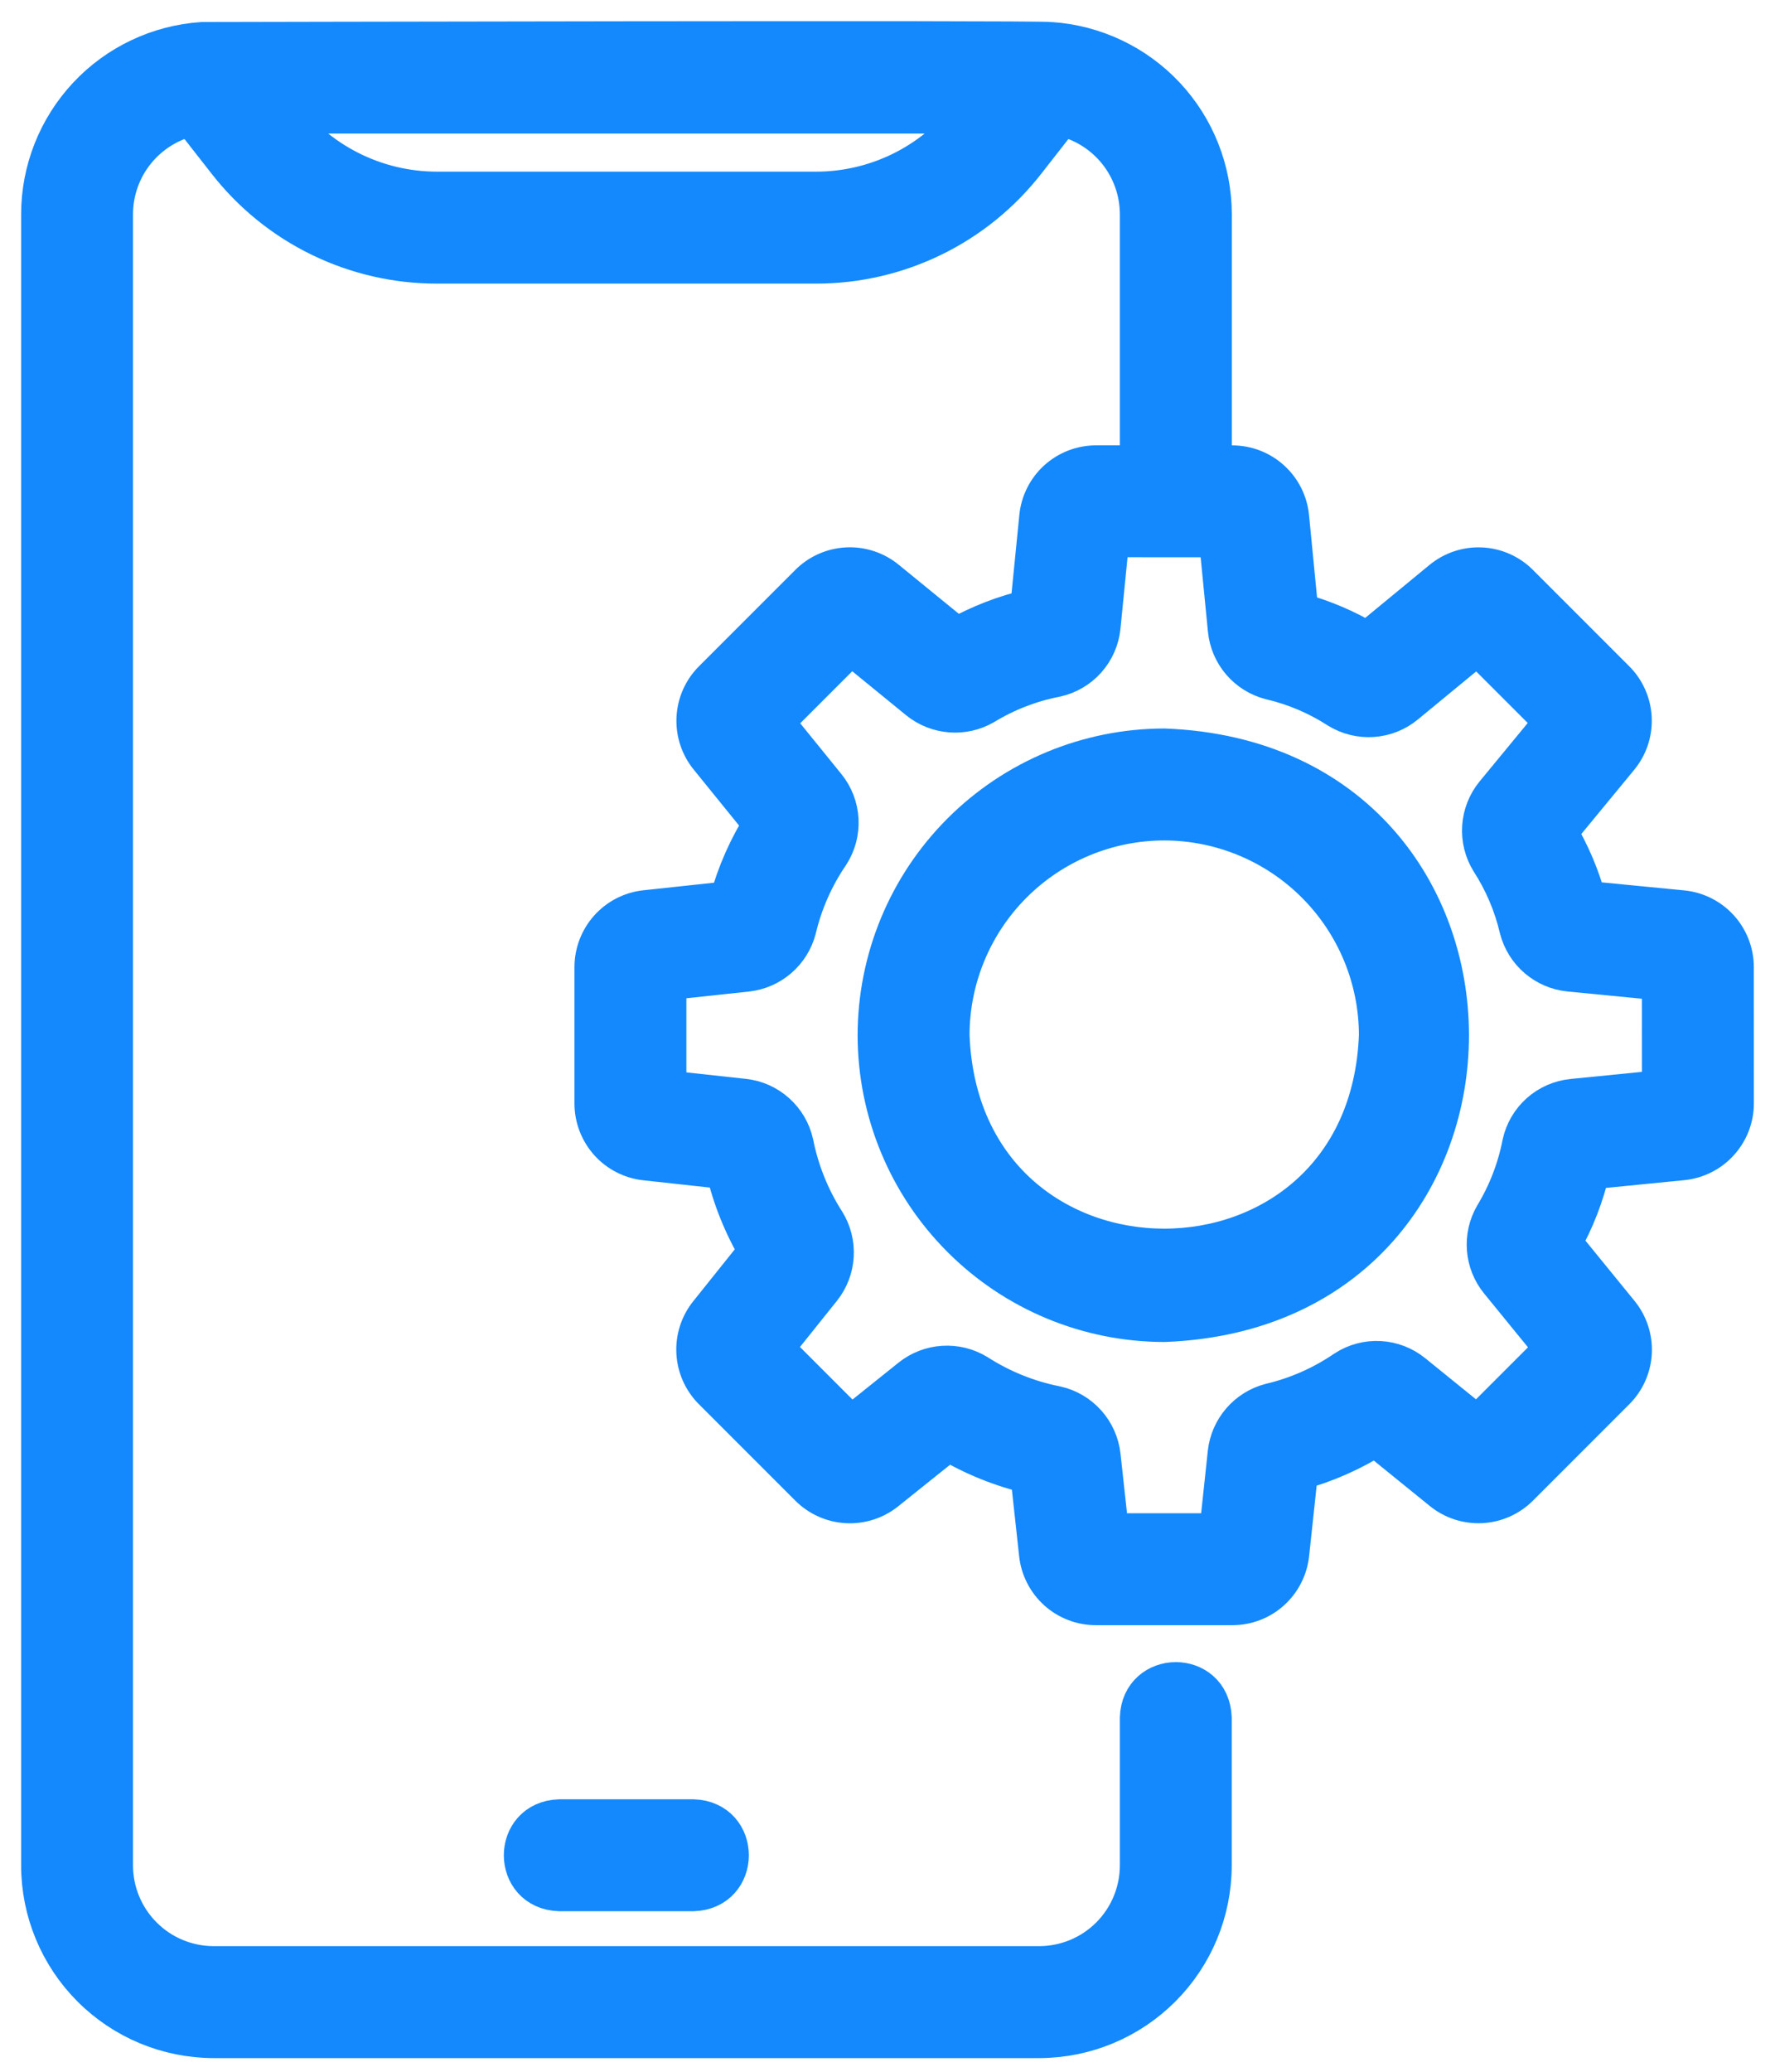 <svg width="42" height="49" viewBox="0 0 42 49" fill="none" xmlns="http://www.w3.org/2000/svg">
<path d="M24.863 1.021C24.584 0.974 5.065 1.021 4.784 1.021C3.758 1.091 2.797 1.547 2.095 2.298C1.393 3.049 1.001 4.038 1 5.066V44.121C1.001 45.196 1.429 46.227 2.189 46.987C2.95 47.748 3.98 48.175 5.056 48.177H24.59C25.665 48.175 26.696 47.748 27.456 46.987C28.217 46.227 28.644 45.196 28.645 44.121V40.628C28.606 39.532 27.031 39.546 26.998 40.628V44.121C26.997 44.76 26.743 45.372 26.292 45.823C25.84 46.275 25.228 46.528 24.59 46.529H5.056C4.417 46.528 3.805 46.275 3.354 45.823C2.902 45.372 2.648 44.76 2.647 44.121V5.066C2.648 4.516 2.837 3.982 3.183 3.554C3.529 3.126 4.011 2.829 4.549 2.712L5.392 3.789C5.979 4.545 6.731 5.156 7.591 5.575C8.451 5.994 9.395 6.211 10.352 6.208H19.294C20.25 6.211 21.195 5.994 22.055 5.575C22.915 5.156 23.667 4.545 24.254 3.789L25.096 2.712C25.634 2.829 26.116 3.126 26.462 3.554C26.808 3.982 26.997 4.516 26.998 5.066V11.033H25.939C25.609 11.032 25.291 11.154 25.046 11.375C24.802 11.597 24.648 11.902 24.617 12.23L24.398 14.431C23.779 14.572 23.183 14.803 22.631 15.116L20.95 13.745C20.695 13.536 20.371 13.429 20.042 13.446C19.713 13.463 19.402 13.601 19.17 13.835L16.895 16.11C16.662 16.341 16.524 16.652 16.507 16.98C16.49 17.309 16.595 17.632 16.803 17.887L18.096 19.482C17.732 20.056 17.456 20.683 17.278 21.339L15.281 21.553C14.954 21.587 14.652 21.742 14.433 21.986C14.214 22.23 14.093 22.547 14.093 22.875V26.098C14.093 26.426 14.214 26.742 14.432 26.986C14.651 27.23 14.953 27.384 15.278 27.419L17.194 27.628C17.354 28.322 17.622 28.986 17.988 29.597L16.794 31.088C16.589 31.343 16.486 31.665 16.504 31.992C16.522 32.319 16.66 32.628 16.892 32.859L19.171 35.138C19.402 35.369 19.711 35.508 20.038 35.526C20.365 35.544 20.687 35.44 20.942 35.235L22.433 34.041C23.044 34.407 23.709 34.675 24.403 34.836L24.612 36.753C24.647 37.079 24.802 37.38 25.045 37.599C25.289 37.818 25.606 37.939 25.933 37.938H29.157C29.485 37.939 29.802 37.818 30.046 37.599C30.29 37.379 30.444 37.077 30.479 36.751L30.693 34.754C31.35 34.577 31.976 34.301 32.55 33.936L34.145 35.229C34.4 35.437 34.723 35.542 35.052 35.525C35.38 35.508 35.69 35.369 35.922 35.136L38.197 32.861C38.43 32.629 38.569 32.318 38.586 31.989C38.602 31.66 38.496 31.337 38.287 31.082L36.918 29.402C37.231 28.849 37.462 28.253 37.603 27.633L39.803 27.415C40.131 27.383 40.436 27.23 40.657 26.985C40.879 26.74 41.001 26.422 41 26.092L40.999 22.878C41 22.548 40.877 22.229 40.655 21.984C40.432 21.74 40.127 21.587 39.798 21.556L37.517 21.334C37.361 20.75 37.124 20.191 36.812 19.674L38.28 17.892C38.491 17.638 38.599 17.314 38.583 16.983C38.567 16.653 38.428 16.34 38.194 16.108L35.923 13.837C35.69 13.602 35.378 13.463 35.047 13.447C34.717 13.431 34.393 13.54 34.138 13.751L32.357 15.218C31.84 14.907 31.282 14.67 30.699 14.514L30.477 12.234C30.446 11.905 30.293 11.6 30.048 11.378C29.804 11.156 29.485 11.033 29.155 11.034H28.647V5.066C28.645 4.038 28.254 3.049 27.552 2.298C26.849 1.547 25.888 1.091 24.863 1.021ZM22.956 2.775C22.523 3.332 21.967 3.783 21.332 4.093C20.697 4.402 20 4.562 19.294 4.56H10.352C9.621 4.561 8.899 4.39 8.247 4.059C7.595 3.728 7.03 3.248 6.598 2.658H23.047L22.956 2.775ZM29.08 14.894C29.107 15.166 29.216 15.422 29.394 15.63C29.572 15.837 29.809 15.984 30.073 16.052C30.647 16.186 31.193 16.418 31.688 16.738C31.924 16.883 32.199 16.951 32.475 16.932C32.752 16.913 33.015 16.809 33.229 16.633L34.962 15.206L36.824 17.067L35.396 18.8C35.221 19.014 35.116 19.278 35.097 19.554C35.078 19.831 35.146 20.106 35.291 20.342C35.611 20.837 35.844 21.385 35.978 21.959C36.047 22.223 36.194 22.46 36.401 22.637C36.608 22.815 36.865 22.925 37.136 22.952L39.35 23.168L39.351 25.804L37.211 26.017C36.932 26.044 36.669 26.16 36.459 26.346C36.25 26.532 36.105 26.78 36.045 27.054C35.927 27.66 35.703 28.24 35.383 28.768C35.248 29.002 35.188 29.271 35.209 29.54C35.23 29.808 35.332 30.065 35.502 30.274L36.828 31.9L34.96 33.768L33.409 32.512C33.191 32.335 32.923 32.232 32.643 32.217C32.363 32.202 32.086 32.276 31.851 32.429C31.31 32.799 30.706 33.066 30.068 33.216C29.806 33.285 29.571 33.431 29.395 33.635C29.218 33.84 29.107 34.093 29.077 34.361L28.871 36.291H26.219L26.016 34.433C25.985 34.157 25.869 33.897 25.684 33.691C25.499 33.484 25.254 33.34 24.983 33.28C24.314 33.148 23.675 32.89 23.101 32.521C22.868 32.379 22.596 32.312 22.324 32.329C22.051 32.346 21.79 32.446 21.576 32.617L20.135 33.771L18.259 31.895L19.413 30.454C19.584 30.24 19.684 29.979 19.701 29.706C19.718 29.434 19.651 29.162 19.509 28.929C19.14 28.355 18.883 27.716 18.75 27.047C18.69 26.776 18.546 26.531 18.339 26.346C18.133 26.16 17.873 26.044 17.597 26.014L15.741 25.812V23.161L17.671 22.954C17.94 22.924 18.193 22.814 18.397 22.637C18.601 22.461 18.747 22.227 18.816 21.965C18.967 21.327 19.234 20.722 19.604 20.181C19.756 19.945 19.83 19.668 19.815 19.388C19.8 19.108 19.697 18.84 19.52 18.622L18.263 17.072L20.132 15.203L21.759 16.531C21.968 16.7 22.225 16.802 22.494 16.823C22.763 16.845 23.033 16.784 23.267 16.649C23.794 16.328 24.373 16.104 24.979 15.987C25.253 15.927 25.5 15.781 25.686 15.572C25.872 15.363 25.987 15.1 26.015 14.821L26.227 12.679L28.863 12.681L29.08 14.894Z" fill="#1389FD"/>
<path d="M37.575 21.549V21.548M24.863 1.021C24.584 0.974 5.065 1.021 4.784 1.021C3.758 1.091 2.797 1.547 2.095 2.298C1.393 3.049 1.001 4.038 1 5.066V44.121C1.001 45.196 1.429 46.227 2.189 46.987C2.95 47.748 3.98 48.175 5.056 48.177H24.59C25.665 48.175 26.696 47.748 27.456 46.987C28.217 46.227 28.644 45.196 28.645 44.121V40.628C28.606 39.532 27.031 39.546 26.998 40.628V44.121C26.997 44.76 26.743 45.372 26.292 45.823C25.84 46.275 25.228 46.528 24.59 46.529H5.056C4.417 46.528 3.805 46.275 3.354 45.823C2.902 45.372 2.648 44.76 2.647 44.121V5.066C2.648 4.516 2.837 3.982 3.183 3.554C3.529 3.126 4.011 2.829 4.549 2.712L5.392 3.789C5.979 4.545 6.731 5.156 7.591 5.575C8.451 5.994 9.395 6.211 10.352 6.208H19.294C20.25 6.211 21.195 5.994 22.055 5.575C22.915 5.156 23.667 4.545 24.254 3.789L25.096 2.712C25.634 2.829 26.116 3.126 26.462 3.554C26.808 3.982 26.997 4.516 26.998 5.066V11.033H25.939C25.609 11.032 25.291 11.154 25.046 11.375C24.802 11.597 24.648 11.902 24.617 12.23L24.398 14.431C23.779 14.572 23.183 14.803 22.631 15.116L20.95 13.745C20.695 13.536 20.371 13.429 20.042 13.446C19.713 13.463 19.402 13.601 19.17 13.835L16.895 16.11C16.662 16.341 16.524 16.652 16.507 16.98C16.49 17.309 16.595 17.632 16.803 17.887L18.096 19.482C17.732 20.056 17.456 20.683 17.278 21.339L15.281 21.553C14.954 21.587 14.652 21.742 14.433 21.986C14.214 22.23 14.093 22.547 14.093 22.875V26.098C14.093 26.426 14.214 26.742 14.432 26.986C14.651 27.23 14.953 27.384 15.278 27.419L17.194 27.628C17.354 28.322 17.622 28.986 17.988 29.597L16.794 31.088C16.589 31.343 16.486 31.665 16.504 31.992C16.522 32.319 16.66 32.628 16.892 32.859L19.171 35.138C19.402 35.369 19.711 35.508 20.038 35.526C20.365 35.544 20.687 35.44 20.942 35.235L22.433 34.041C23.044 34.407 23.709 34.675 24.403 34.836L24.612 36.753C24.647 37.079 24.802 37.38 25.045 37.599C25.289 37.818 25.606 37.939 25.933 37.938H29.157C29.485 37.939 29.802 37.818 30.046 37.599C30.29 37.379 30.444 37.077 30.479 36.751L30.693 34.754C31.35 34.577 31.976 34.301 32.55 33.936L34.145 35.229C34.4 35.437 34.723 35.542 35.052 35.525C35.38 35.508 35.69 35.369 35.922 35.136L38.197 32.861C38.43 32.629 38.569 32.318 38.586 31.989C38.602 31.66 38.496 31.337 38.287 31.082L36.918 29.402C37.231 28.849 37.462 28.253 37.603 27.633L39.803 27.415C40.131 27.383 40.436 27.23 40.657 26.985C40.879 26.74 41.001 26.422 41 26.092L40.999 22.878C41 22.548 40.877 22.229 40.655 21.984C40.432 21.74 40.127 21.587 39.798 21.556L37.517 21.334C37.361 20.75 37.124 20.191 36.812 19.674L38.28 17.892C38.491 17.638 38.599 17.314 38.583 16.983C38.567 16.653 38.428 16.34 38.194 16.108L35.923 13.837C35.69 13.602 35.378 13.463 35.047 13.447C34.717 13.431 34.393 13.54 34.138 13.751L32.357 15.218C31.84 14.907 31.282 14.67 30.699 14.514L30.477 12.234C30.446 11.905 30.293 11.6 30.048 11.378C29.804 11.156 29.485 11.033 29.155 11.034H28.647V5.066C28.645 4.038 28.254 3.049 27.552 2.298C26.849 1.547 25.888 1.091 24.863 1.021ZM22.956 2.775C22.523 3.332 21.967 3.783 21.332 4.093C20.697 4.402 20 4.562 19.294 4.56H10.352C9.621 4.561 8.899 4.39 8.247 4.059C7.595 3.728 7.03 3.248 6.598 2.658H23.047L22.956 2.775ZM29.08 14.894C29.107 15.166 29.216 15.422 29.394 15.63C29.572 15.837 29.809 15.984 30.073 16.052C30.647 16.186 31.193 16.418 31.688 16.738C31.924 16.883 32.199 16.951 32.475 16.932C32.752 16.913 33.015 16.809 33.229 16.633L34.962 15.206L36.824 17.067L35.396 18.8C35.221 19.014 35.116 19.278 35.097 19.554C35.078 19.831 35.146 20.106 35.291 20.342C35.611 20.837 35.844 21.385 35.978 21.959C36.047 22.223 36.194 22.46 36.401 22.637C36.608 22.815 36.865 22.925 37.136 22.952L39.35 23.168L39.351 25.804L37.211 26.017C36.932 26.044 36.669 26.16 36.459 26.346C36.25 26.532 36.105 26.78 36.045 27.054C35.927 27.66 35.703 28.24 35.383 28.768C35.248 29.002 35.188 29.271 35.209 29.54C35.23 29.808 35.332 30.065 35.502 30.274L36.828 31.9L34.96 33.768L33.409 32.512C33.191 32.335 32.923 32.232 32.643 32.217C32.363 32.202 32.086 32.276 31.851 32.429C31.31 32.799 30.706 33.066 30.068 33.216C29.806 33.285 29.571 33.431 29.395 33.635C29.218 33.84 29.107 34.093 29.077 34.361L28.871 36.291H26.219L26.016 34.433C25.985 34.157 25.869 33.897 25.684 33.691C25.499 33.484 25.254 33.34 24.983 33.28C24.314 33.148 23.675 32.89 23.101 32.521C22.868 32.379 22.596 32.312 22.324 32.329C22.051 32.346 21.79 32.446 21.576 32.617L20.135 33.771L18.259 31.895L19.413 30.454C19.584 30.24 19.684 29.979 19.701 29.706C19.718 29.434 19.651 29.162 19.509 28.929C19.14 28.355 18.883 27.716 18.75 27.047C18.69 26.776 18.546 26.531 18.339 26.346C18.133 26.16 17.873 26.044 17.597 26.014L15.741 25.812V23.161L17.671 22.954C17.94 22.924 18.193 22.814 18.397 22.637C18.601 22.461 18.747 22.227 18.816 21.965C18.967 21.327 19.234 20.722 19.604 20.181C19.756 19.945 19.83 19.668 19.815 19.388C19.8 19.108 19.697 18.84 19.52 18.622L18.263 17.072L20.132 15.203L21.759 16.531C21.968 16.7 22.225 16.802 22.494 16.823C22.763 16.845 23.033 16.784 23.267 16.649C23.794 16.328 24.373 16.104 24.979 15.987C25.253 15.927 25.5 15.781 25.686 15.572C25.872 15.363 25.987 15.1 26.015 14.821L26.227 12.679L28.863 12.681L29.08 14.894Z" stroke="#1389FD"/>
<path d="M20.793 24.485C20.795 26.276 21.507 27.993 22.774 29.259C24.04 30.526 25.757 31.238 27.548 31.24C36.497 30.9 36.494 18.068 27.548 17.73C25.757 17.733 24.04 18.445 22.774 19.711C21.507 20.977 20.795 22.694 20.793 24.485ZM27.548 19.378C28.902 19.38 30.2 19.918 31.157 20.876C32.115 21.833 32.653 23.131 32.655 24.485C32.398 31.252 22.696 31.25 22.441 24.485C22.442 23.131 22.981 21.833 23.938 20.875C24.896 19.918 26.194 19.379 27.548 19.378L27.548 19.378Z" fill="#1389FD" stroke="#1389FD"/>
<path d="M13.238 43.056C12.15 43.089 12.149 44.669 13.238 44.703H16.403C17.491 44.67 17.492 43.089 16.403 43.056H13.238Z" fill="#1389FD" stroke="#1389FD"/>
</svg>
